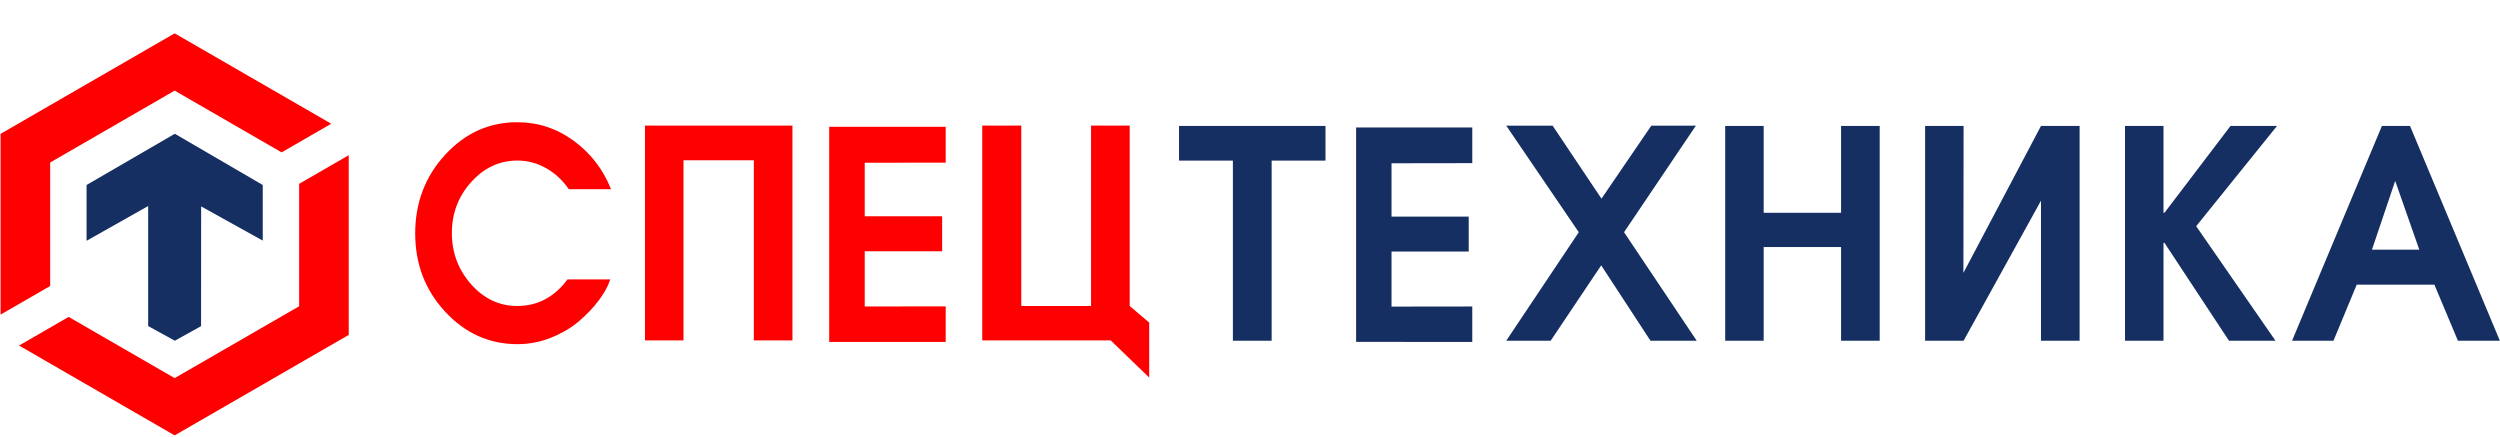 <svg width="1104" height="193" viewBox="0 0 1104 193" fill="none" xmlns="http://www.w3.org/2000/svg">
<g opacity="0.32">
<g opacity="0.32">
<g opacity="0.32">
<path opacity="0.32" d="M79.588 85.615L86.825 81.596L86.848 48.574L103.838 58.006L103.838 42.666L79.589 28.54L55.244 42.666L55.244 58.059L72.236 48.471L72.236 81.577L79.588 85.615Z" fill="#F2F2F2"/>
</g>
<g opacity="0.32">
<path opacity="0.32" d="M113.875 42.346L113.875 76.105L79.541 95.928L50.304 79.048L36.624 86.945L79.541 111.724L127.554 84.005L127.555 34.449L113.875 42.346Z" fill="#F2F2F2"/>
</g>
<g opacity="0.32">
<path opacity="0.32" d="M45.208 70.52L45.208 36.46L79.542 16.64L109.036 33.67L122.716 25.771L79.542 0.843L31.529 28.563L31.528 78.417L45.208 70.52Z" fill="#F2F2F2"/>
</g>
</g>
</g>
<path d="M269.828 83.559L251.192 83.558C248.503 79.648 245.179 76.56 241.221 74.296C237.263 72.032 233.029 70.9 228.523 70.9C220.605 70.899 213.794 74.06 208.096 80.379C202.394 86.697 199.544 94.2 199.544 102.886C199.544 111.573 202.375 119.118 208.037 125.519C213.701 131.92 220.49 135.122 228.408 135.122C237.384 135.122 244.79 131.212 250.624 123.389L269.487 123.389C268.541 126.313 266.883 129.36 264.516 132.528C262.148 135.699 259.26 138.755 255.852 141.698C252.442 144.642 248.329 147.092 243.522 149.047C238.709 151.002 233.71 151.979 228.522 151.979C216.095 151.979 205.461 147.215 196.617 137.684C187.772 128.154 183.351 116.616 183.352 103.072C183.352 89.528 187.754 77.96 196.561 68.367C205.368 58.776 215.984 53.978 228.409 53.978C237.576 53.978 245.899 56.718 253.379 62.192C260.861 67.669 266.344 74.79 269.828 83.559Z" fill="#FF0000"/>
<path d="M349.943 150.313L332.886 150.313L332.887 70.776L301.829 70.776L301.829 150.313L284.831 150.313L284.832 55.461L349.944 55.462L349.943 150.313Z" fill="#FF0000"/>
<path d="M507.488 166.74L490.493 150.313L433.758 150.313L433.759 55.461L451 55.461L451 135.122L481.811 135.122L481.812 55.461L498.871 55.462L498.87 135.122L507.489 142.45L507.488 166.74Z" fill="#FF0000"/>
<path d="M585.342 70.931L561.561 70.931L561.561 150.468L544.441 150.468L544.442 70.93L520.661 70.93L520.661 55.616L585.343 55.616L585.342 70.931Z" fill="#162F62"/>
<path d="M749.273 150.468L728.852 150.468L707.089 117.182L684.774 150.467L665.149 150.467L697.186 102.547L665.15 55.492L685.632 55.492L707.212 87.726L729.22 55.492L748.906 55.492L717.178 102.548L749.273 150.468Z" fill="#162F62"/>
<path d="M830.075 150.468L813.016 150.468L813.017 109.093L778.843 109.093L778.842 150.467L761.846 150.467L761.847 55.615L778.843 55.616L778.843 93.963L813.017 93.963L813.017 55.616L830.076 55.616L830.075 150.468Z" fill="#162F62"/>
<path d="M918.355 150.468L901.298 150.468L901.301 88.617L867.122 150.467L850.126 150.467L850.127 55.615L867.123 55.616L867.044 120.489L901.299 55.616L918.356 55.616L918.355 150.468Z" fill="#162F62"/>
<path d="M1005.53 55.616L969.831 99.891L1004.86 150.467L984.318 150.467L955.83 107.24L955.401 107.24L955.401 150.467L938.405 150.467L938.406 55.615L955.402 55.615L955.401 93.964L955.83 93.964L984.991 55.615L1005.53 55.616Z" fill="#162F62"/>
<path d="M1068.36 110.267L1057.72 79.885L1047.45 110.266L1068.36 110.267ZM1103.94 150.469L1085.42 150.469L1075.02 125.705L1040.73 125.705L1030.46 150.468L1012.17 150.468L1051.85 55.615L1064.26 55.615L1103.94 150.469Z" fill="#162F62"/>
<path d="M650.159 72.043L650.159 56.275L598.86 56.275L598.859 150.983L650.158 150.984L650.159 135.346L622.362 135.382L614.499 135.382L614.5 111.081L648.584 111.081L648.584 95.647L614.5 95.646L614.5 72.098L650.159 72.043Z" fill="#162F62"/>
<path d="M417.624 71.819L417.624 56.005L366.179 56.005L366.178 150.984L417.623 150.984L417.624 135.301L381.864 135.338L381.864 110.967L416.044 110.967L416.044 95.491L381.864 95.491L381.864 71.875L417.624 71.819Z" fill="#FF0000"/>
<path d="M77.202 150.46L88.791 144.025L88.826 91.152L116.032 106.252L116.032 81.692L77.203 59.07L38.224 81.691L38.223 106.338L65.429 90.984L65.429 143.995L77.202 150.46Z" fill="#162F62"/>
<path d="M132.102 81.178L132.102 135.236L77.126 166.973L30.312 139.945L8.409 152.59L77.126 192.265L154.004 147.882L154.004 68.533L132.102 81.178Z" fill="#FF0000"/>
<path d="M22.152 126.29L22.153 71.756L77.127 40.017L124.355 67.285L146.259 54.639L77.127 14.725L0.251 59.108L0.25 138.935L22.152 126.29Z" fill="#FF0000"/>
</svg>
